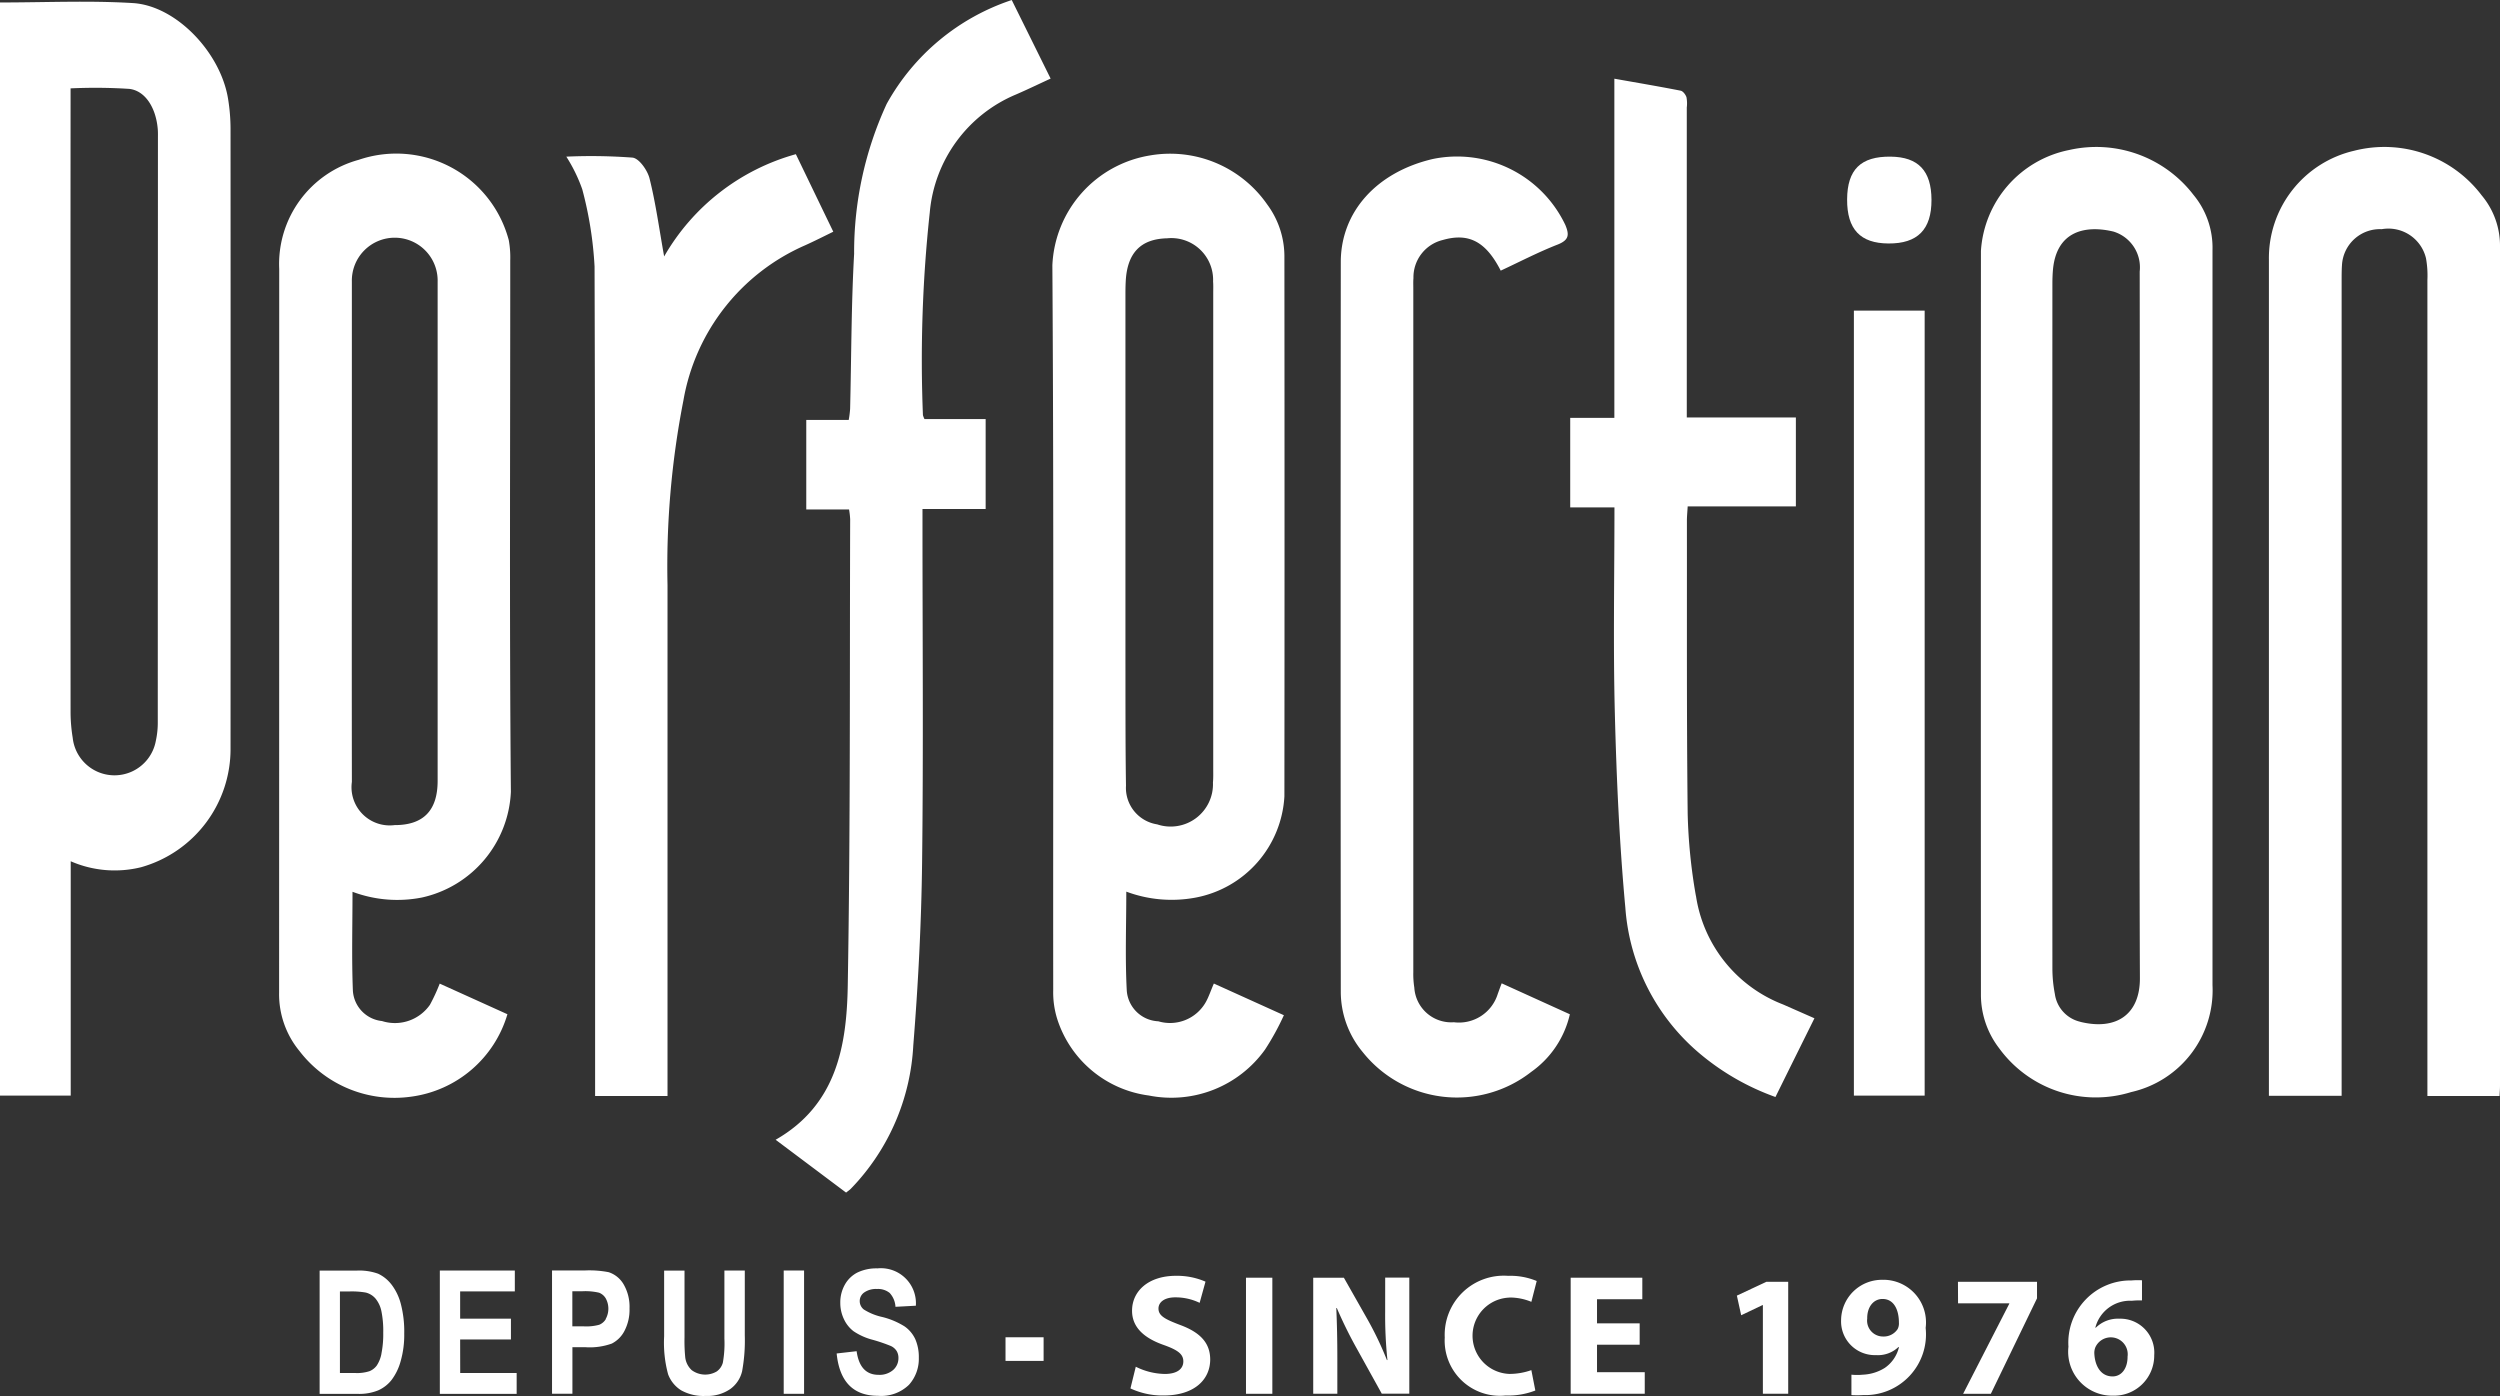<svg xmlns="http://www.w3.org/2000/svg" width="159.438" height="89.031" viewBox="0 0 159.438 89.031"><rect x="0" y="0" width="159.438" height="89.031" fill="#333333" stroke="none"/><defs><style>.a{fill:#fff;}</style></defs><g transform="translate(-580.588 -1356.085)"><path class="a" d="M595.13,1362.335c-.484-2.939-3.3-5.912-6.056-6.087-2.79-.172-5.6-.039-8.486-.039v69.715h4.51v-14.946a7.01,7.01,0,0,0,4.493.379,7.827,7.827,0,0,0,5.7-7.587q.009-19.738,0-39.477A12.046,12.046,0,0,0,595.13,1362.335Zm-4.48,39.75a5.437,5.437,0,0,1-.125,1.219,2.68,2.68,0,0,1-5.3-.2,10.341,10.341,0,0,1-.136-1.554q-.012-19.523,0-39.048v-.815a34.028,34.028,0,0,1,3.739.032c1.031.116,1.706,1.216,1.82,2.554.019.217.012.435.012.658q-.006,18.577-.01,37.154Z" transform="translate(0 0.034)"/><path class="a" d="M694.014,1365.666a7.786,7.786,0,0,0-8.15-2.874,7.024,7.024,0,0,0-5.441,6.931v53.339h4.638v-51.985c0-.329,0-.661.022-.989a2.425,2.425,0,0,1,2.535-2.293,2.464,2.464,0,0,1,2.822,1.849,6.17,6.17,0,0,1,.091,1.391q0,25.476,0,50.95v1.091h4.6c.013-.261.03-.451.03-.639v-53.507a4.993,4.993,0,0,0-1.146-3.265Z" transform="translate(44.865 2.906)"/><path class="a" d="M681.311,1365.61a7.816,7.816,0,0,0-7.933-2.864,7.013,7.013,0,0,0-5.625,6.442q-.011,23.7,0,47.4a5.594,5.594,0,0,0,1.159,3.439,7.623,7.623,0,0,0,8.421,2.8,6.656,6.656,0,0,0,5.189-6.812v-46.893A5.278,5.278,0,0,0,681.311,1365.61Zm-7.218,52.734a2.115,2.115,0,0,1-1.625-1.777,8.585,8.585,0,0,1-.157-1.633q-.01-21.832,0-43.664c0-.274.009-.549.03-.822.2-2.554,2.086-2.925,3.864-2.5a2.384,2.384,0,0,1,1.674,2.547q.009,6.754,0,13.51v9.146c0,7.469-.022,14.939.013,22.409.009,2.287-1.474,3.357-3.8,2.788Z" transform="translate(39.169 2.906)"/><path class="a" d="M607.434,1417.734l-4.322-1.955a11.41,11.41,0,0,1-.625,1.352,2.719,2.719,0,0,1-3.057,1.035,2.075,2.075,0,0,1-1.855-1.925c-.084-2.077-.025-4.16-.025-6.318a8.125,8.125,0,0,0,4.418.367,7.237,7.237,0,0,0,5.683-6.744c-.1-11.291-.036-22.584-.041-33.877a6.24,6.24,0,0,0-.093-1.3,7.421,7.421,0,0,0-9.575-5.126,6.885,6.885,0,0,0-5.066,6.957q0,23.08-.007,46.159a5.694,5.694,0,0,0,1.3,3.721,7.63,7.63,0,0,0,7.137,2.907,7.418,7.418,0,0,0,6.122-5.248Zm-9.925-30.24v-16.487a2.736,2.736,0,1,1,5.47.022q0,8,0,15.993v15.827c0,1.9-.917,2.825-2.745,2.821a2.436,2.436,0,0,1-2.724-2.754Q597.5,1395.2,597.508,1387.494Z" transform="translate(5.519 3.036)"/><path class="a" d="M633.109,1362.961a7.43,7.43,0,0,0-6.215,7.009c.1,15.411.039,30.823.054,46.235a5.673,5.673,0,0,0,.265,1.856,7.1,7.1,0,0,0,5.831,4.851,7.346,7.346,0,0,0,7.415-2.932,16.582,16.582,0,0,0,1.2-2.188l-4.466-2.021c-.2.462-.317.826-.5,1.16a2.62,2.62,0,0,1-3.044,1.248,2.11,2.11,0,0,1-2.01-1.963c-.11-2.071-.03-4.152-.03-6.306a8.26,8.26,0,0,0,4.4.384,6.966,6.966,0,0,0,5.683-6.463q.016-17.184,0-34.368a5.579,5.579,0,0,0-1.1-3.383A7.537,7.537,0,0,0,633.109,1362.961Zm4.026,39.986a2.7,2.7,0,0,1-3.557,2.673,2.354,2.354,0,0,1-1.989-2.464c-.041-2.772-.03-5.545-.035-8.319v-22.9c0-.3,0-.6.016-.9.08-1.847.946-2.754,2.642-2.793a2.664,2.664,0,0,1,2.932,2.754c.019.245.009.494.009.74v30.4C637.153,1402.4,637.161,1402.675,637.135,1402.947Z" transform="translate(20.809 3.039)"/><path class="a" d="M621.8,1362.71a22.587,22.587,0,0,0-2.077,9.566c-.184,3.287-.174,6.586-.255,9.879a6.232,6.232,0,0,1-.09.712h-2.707v5.709H619.4a5.319,5.319,0,0,1,.071.623c-.034,9.915.017,19.832-.154,29.746-.067,3.818-.7,7.6-4.6,9.828l4.493,3.37c.135-.107.225-.167.3-.242.172-.177.339-.358.5-.542a14.2,14.2,0,0,0,3.487-8.612c.31-3.879.515-7.775.561-11.666.087-7.141.025-14.285.025-21.428v-1.107h4.028v-5.735h-3.9a1.154,1.154,0,0,1-.1-.255,87.449,87.449,0,0,1,.435-12.908,9.009,9.009,0,0,1,5.5-7.537c.725-.313,1.432-.658,2.209-1.014l-2.48-5.01A14.248,14.248,0,0,0,621.8,1362.71Z" transform="translate(15.337 0)"/><path class="a" d="M657.693,1411.657a34.7,34.7,0,0,1-.523-5.23c-.07-6.232-.042-12.465-.049-18.708,0-.265.029-.53.049-.893h6.9v-5.671h-6.957v-19.771a2.135,2.135,0,0,0-.02-.655c-.055-.167-.222-.388-.373-.417-1.387-.272-2.78-.507-4.226-.764v21.632h-2.815v5.709H652.5c0,4.45-.086,8.792.025,13.13.106,4.136.29,8.279.67,12.4a13.41,13.41,0,0,0,4.8,9.347,15.689,15.689,0,0,0,4.773,2.725c.843-1.708,1.654-3.343,2.486-5.021l-2-.881a8.824,8.824,0,0,1-5.556-6.931Z" transform="translate(31.05 1.556)"/><path class="a" d="M649.6,1416.374a2.589,2.589,0,0,1-2.8,1.81,2.36,2.36,0,0,1-2.523-2.208,5.563,5.563,0,0,1-.064-.982v-43.611c0-.219-.01-.435.009-.658a2.448,2.448,0,0,1,1.857-2.426c1.658-.478,2.754.08,3.709,1.951,1.209-.562,2.4-1.183,3.642-1.668.725-.29.732-.632.481-1.239a7.643,7.643,0,0,0-8.46-4.212c-3.57.835-5.861,3.363-5.863,6.573q-.02,23.247,0,46.495a6.01,6.01,0,0,0,1.386,3.873,7.681,7.681,0,0,0,10.759,1.278,6.174,6.174,0,0,0,2.464-3.674l-4.348-1.974C649.744,1415.968,649.676,1416.172,649.6,1416.374Z" transform="translate(26.509 3.095)"/><path class="a" d="M607.306,1370.031c.055,17.282.035,34.566.035,51.849v1.054h4.618V1390.35a55.029,55.029,0,0,1,1.015-11.781,13.26,13.26,0,0,1,7.757-9.887c.6-.27,1.183-.566,1.8-.869-.8-1.652-1.58-3.274-2.387-4.944a14,14,0,0,0-8.4,6.522c-.323-1.8-.539-3.409-.931-4.971-.13-.522-.662-1.281-1.084-1.332a35.512,35.512,0,0,0-4.224-.062,10.051,10.051,0,0,1,1.015,2.077A23.862,23.862,0,0,1,607.306,1370.031Z" transform="translate(11.2 3.049)"/><path class="a" d="M666.675,1369.753h-4.513v50.063h4.513Z" transform="translate(36.658 6.142)"/><path class="a" d="M664.644,1362.978c-1.91-.023-2.77.822-2.78,2.729s.845,2.8,2.634,2.809c1.864.013,2.754-.89,2.747-2.787C667.237,1363.88,666.409,1363,664.644,1362.978Z" transform="translate(36.524 3.097)"/><path class="a" d="M599.227,1412.874a2.3,2.3,0,0,0-.843-.68,3.561,3.561,0,0,0-1.359-.2h-2.373v7.863h2.442a3.193,3.193,0,0,0,1.29-.223,2.244,2.244,0,0,0,.854-.662,3.533,3.533,0,0,0,.58-1.193,6.088,6.088,0,0,0,.23-1.773,6.956,6.956,0,0,0-.219-1.894,3.49,3.49,0,0,0-.6-1.238Zm-.633,4.426a2.051,2.051,0,0,1-.3.752,1.08,1.08,0,0,1-.461.357,2.551,2.551,0,0,1-.909.117h-.977v-5.2h.59a5.166,5.166,0,0,1,1.057.069,1.2,1.2,0,0,1,.62.381,1.837,1.837,0,0,1,.375.793,6.241,6.241,0,0,1,.12,1.377,6.328,6.328,0,0,1-.117,1.351Z" transform="translate(6.32 25.123)"/><path class="a" d="M601.237,1416.385h3.239v-1.325h-3.239v-1.739h3.487v-1.33h-4.783v7.863h4.9v-1.331h-3.6Z" transform="translate(8.697 25.124)"/><path class="a" d="M608.5,1412.1a6.445,6.445,0,0,0-1.528-.112h-2.093v7.863h1.3v-2.967h.852a4.158,4.158,0,0,0,1.662-.234,1.862,1.862,0,0,0,.806-.809,2.9,2.9,0,0,0,.322-1.431,2.843,2.843,0,0,0-.374-1.533,1.73,1.73,0,0,0-.952-.778Zm-.188,2.984a.868.868,0,0,1-.426.368,3.127,3.127,0,0,1-.987.1h-.725v-2.238h.635a3.829,3.829,0,0,1,1.07.093.846.846,0,0,1,.424.36,1.363,1.363,0,0,1,0,1.314Z" transform="translate(10.915 25.121)"/><path class="a" d="M613.661,1416.339a6.879,6.879,0,0,1-.1,1.532,1.014,1.014,0,0,1-.39.557,1.449,1.449,0,0,1-1.594-.083,1.321,1.321,0,0,1-.412-.8,10.6,10.6,0,0,1-.048-1.293v-4.258h-1.3v4.195a7.714,7.714,0,0,0,.254,2.422,2.053,2.053,0,0,0,.822,1.014,2.912,2.912,0,0,0,1.574.363,2.567,2.567,0,0,0,1.562-.435,1.943,1.943,0,0,0,.762-1.142,10.891,10.891,0,0,0,.17-2.289v-4.129h-1.3Z" transform="translate(13.126 25.122)"/><rect class="a" width="1.299" height="7.863" transform="translate(630.569 1437.112)"/><path class="a" d="M621.736,1415.6a4.905,4.905,0,0,0-1.419-.6,3.653,3.653,0,0,1-1.186-.482.682.682,0,0,1-.258-.541.663.663,0,0,1,.29-.545,1.305,1.305,0,0,1,.81-.219,1.182,1.182,0,0,1,.81.252,1.417,1.417,0,0,1,.37.884l1.3-.07a2.235,2.235,0,0,0-2.451-2.381,2.792,2.792,0,0,0-1.271.262,1.908,1.908,0,0,0-.807.778,2.287,2.287,0,0,0-.29,1.16,2.376,2.376,0,0,0,.229,1.032,2.057,2.057,0,0,0,.613.774,3.931,3.931,0,0,0,1.218.547,10.329,10.329,0,0,1,1.17.4.871.871,0,0,1,.359.309.841.841,0,0,1,.119.455.993.993,0,0,1-.34.765,1.325,1.325,0,0,1-.927.307q-1.191,0-1.4-1.507l-1.273.145q.27,2.7,2.639,2.7a2.536,2.536,0,0,0,1.971-.7,2.475,2.475,0,0,0,.63-1.722,2.846,2.846,0,0,0-.23-1.2A2.044,2.044,0,0,0,621.736,1415.6Z" transform="translate(16.544 25.078)"/><rect class="a" width="2.429" height="1.507" transform="translate(644.715 1441.37)"/><path class="a" d="M633.49,1415.354c-.955-.364-1.373-.58-1.373-1.045,0-.384.351-.713,1.076-.713a3.53,3.53,0,0,1,1.549.35l.374-1.351a4.548,4.548,0,0,0-1.884-.373c-1.746,0-2.8.967-2.8,2.229,0,1.077.8,1.758,2.029,2.186.89.319,1.241.58,1.241,1.044,0,.484-.406.8-1.175.8a4.276,4.276,0,0,1-1.857-.461l-.341,1.384a4.847,4.847,0,0,0,2.1.451c2.029,0,2.987-1.055,2.987-2.3C635.412,1416.518,634.8,1415.836,633.49,1415.354Z" transform="translate(22.353 25.228)"/><rect class="a" width="1.681" height="7.403" transform="translate(660.051 1437.571)"/><path class="a" d="M642.96,1414.472a27.446,27.446,0,0,0,.145,3.087h-.033a21.385,21.385,0,0,0-1.207-2.538l-1.538-2.713h-1.955v7.4h1.538v-2.229c0-1.209-.022-2.252-.067-3.231l.033-.01a27.685,27.685,0,0,0,1.286,2.609l1.581,2.855H644.5v-7.4h-1.538Z" transform="translate(25.967 25.264)"/><path class="a" d="M648.279,1413.609a3.609,3.609,0,0,1,1.406.276l.341-1.329a4.368,4.368,0,0,0-1.823-.329,3.768,3.768,0,0,0-4.042,3.932,3.521,3.521,0,0,0,3.877,3.7,4.781,4.781,0,0,0,1.9-.319l-.254-1.3a4.179,4.179,0,0,1-1.394.242,2.435,2.435,0,0,1-.012-4.867Z" transform="translate(28.566 25.225)"/><path class="a" d="M651.38,1416.579H654.1v-1.362H651.38v-1.538h2.889v-1.373H649.7v7.4h4.724v-1.374H651.38Z" transform="translate(31.058 25.265)"/><path class="a" d="M657.013,1413.367l.275,1.252,1.362-.648h.022v5.653h1.615v-7.14H658.9Z" transform="translate(34.344 25.346)"/><path class="a" d="M664.291,1412.4a2.6,2.6,0,0,0-2.692,2.571,2.151,2.151,0,0,0,2.229,2.229,1.885,1.885,0,0,0,1.429-.516l.032.012a2.223,2.223,0,0,1-.9,1.318,2.861,2.861,0,0,1-1.406.435,3.715,3.715,0,0,1-.725,0v1.3a5.71,5.71,0,0,0,.757,0,3.873,3.873,0,0,0,3.977-4.284,2.719,2.719,0,0,0-2.7-3.069Zm.912,3.142a1.054,1.054,0,0,1-.923.472,1.014,1.014,0,0,1-1.015-1.142c-.012-.748.406-1.252.977-1.252.758,0,1.044.746,1.044,1.5a.784.784,0,0,1-.083.423Z" transform="translate(36.405 25.307)"/><path class="a" d="M666.747,1413.861h3.268v.022l-2.944,5.745h1.768l2.944-6.087v-1.055h-5.042Z" transform="translate(38.716 25.346)"/><path class="a" d="M674.871,1414.872a2.012,2.012,0,0,0-1.516.571h-.032a2.284,2.284,0,0,1,2.328-1.715,4.785,4.785,0,0,1,.648-.022v-1.284a4.643,4.643,0,0,0-.669.01,3.967,3.967,0,0,0-4.021,4.229,2.8,2.8,0,0,0,2.835,3.119,2.557,2.557,0,0,0,2.635-2.581,2.165,2.165,0,0,0-2.207-2.328Zm-.451,3.68c-.757,0-1.12-.681-1.16-1.439a.968.968,0,0,1,.065-.417,1.08,1.08,0,0,1,2.054.593c.007.725-.365,1.264-.959,1.264Z" transform="translate(40.895 25.314)"/></g></svg>